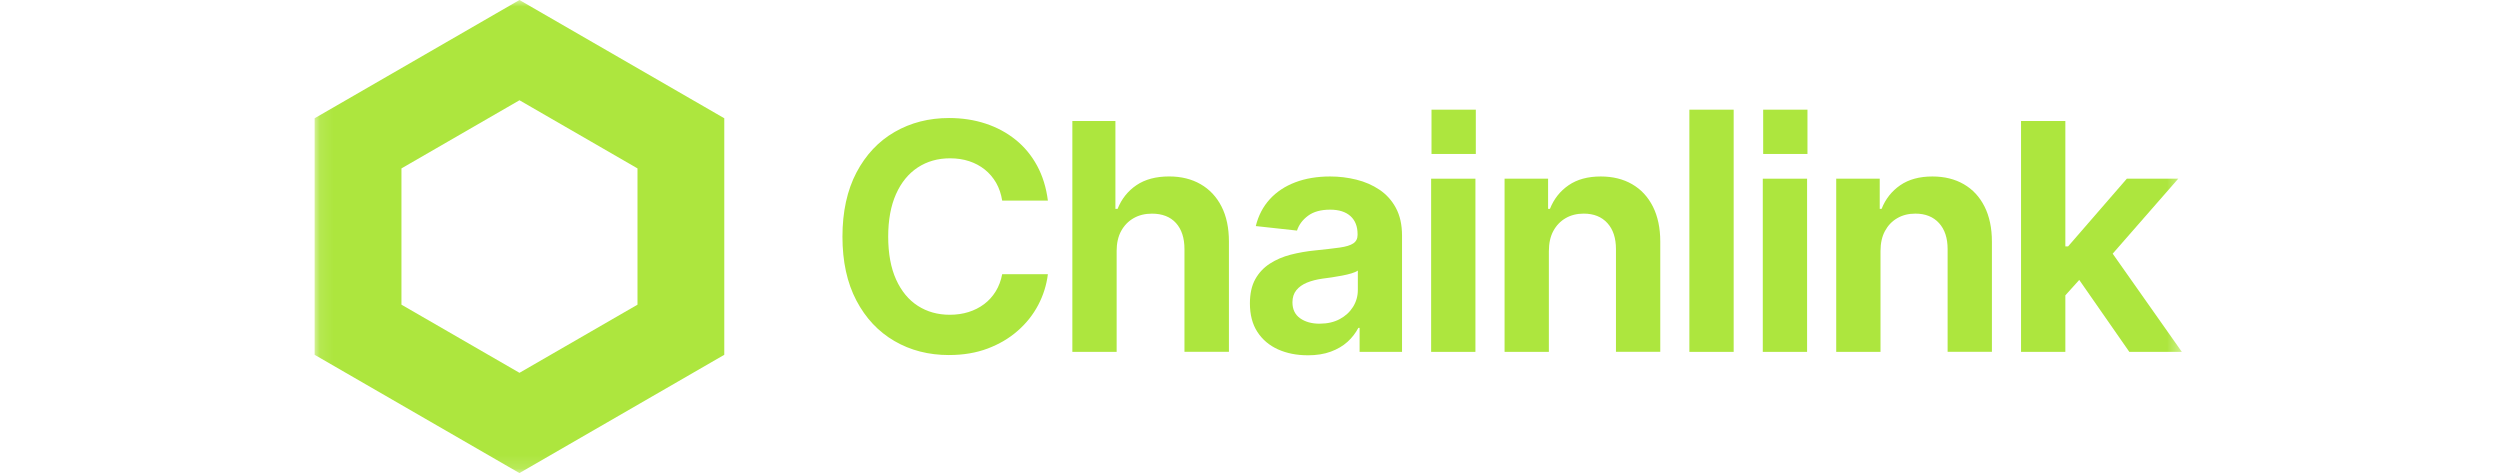 <svg xmlns="http://www.w3.org/2000/svg" width="200px" height="38px" viewBox="0 0 142 36" fill="none">
  <g clip-path="url(#clip0_254_355)">
    <mask id="mask0_254_355" style="mask-type:luminance" maskUnits="userSpaceOnUse" x="0" y="0" width="142" height="36">
      <path d="M141.623 0H0.107V35.854H141.623V0Z" fill="white"/>
    </mask>
    <g mask="url(#mask0_254_355)">
      <path d="M15.631 0L0.107 8.963V26.89L15.631 35.854L31.156 26.89V8.963L15.631 0ZM24.579 23.091L15.634 28.256L6.689 23.091V12.763L15.634 7.598L24.579 12.763V23.091Z" fill="#ade63e"/>
      <path d="M48.19 26.909C46.648 26.909 45.267 26.556 44.051 25.846C42.833 25.138 41.872 24.115 41.168 22.776C40.464 21.436 40.112 19.824 40.112 17.938C40.112 16.052 40.468 14.415 41.175 13.071C41.884 11.729 42.847 10.704 44.069 10C45.29 9.296 46.664 8.945 48.191 8.945C49.184 8.945 50.11 9.087 50.962 9.368C51.815 9.649 52.574 10.058 53.239 10.594C53.905 11.13 54.445 11.786 54.865 12.56C55.284 13.335 55.556 14.215 55.682 15.204H52.218C52.139 14.703 51.987 14.255 51.761 13.858C51.533 13.464 51.246 13.127 50.899 12.849C50.55 12.57 50.154 12.36 49.714 12.215C49.271 12.07 48.789 11.998 48.264 11.998C47.341 11.998 46.528 12.229 45.822 12.691C45.118 13.153 44.567 13.825 44.172 14.71C43.777 15.594 43.579 16.672 43.579 17.938C43.579 19.205 43.778 20.305 44.177 21.185C44.577 22.066 45.125 22.73 45.826 23.18C46.528 23.631 47.336 23.856 48.25 23.856C48.759 23.856 49.232 23.787 49.67 23.649C50.107 23.513 50.501 23.312 50.85 23.05C51.197 22.789 51.49 22.468 51.725 22.087C51.96 21.707 52.125 21.271 52.218 20.779H55.682C55.58 21.6 55.336 22.38 54.949 23.116C54.562 23.85 54.045 24.503 53.398 25.069C52.753 25.637 51.993 26.083 51.121 26.414C50.248 26.743 49.271 26.908 48.192 26.908V26.912L48.19 26.909Z" fill="#ade63e"/>
      <path d="M60.893 19.036V26.667H57.536V9.173H60.8V15.829H60.965C61.269 15.07 61.748 14.471 62.398 14.032C63.046 13.594 63.873 13.373 64.874 13.373C65.782 13.373 66.578 13.569 67.257 13.96C67.938 14.352 68.467 14.915 68.841 15.651C69.217 16.385 69.403 17.276 69.403 18.317V26.664H66.033V18.881C66.033 18.035 65.818 17.376 65.388 16.901C64.958 16.428 64.35 16.192 63.568 16.192C63.043 16.192 62.581 16.305 62.183 16.533C61.783 16.761 61.468 17.084 61.238 17.501C61.007 17.921 60.892 18.429 60.892 19.034V19.037L60.893 19.036Z" fill="#ade63e"/>
      <path d="M75.371 26.926C74.534 26.926 73.785 26.777 73.124 26.48C72.463 26.182 71.942 25.742 71.562 25.159C71.182 24.577 70.993 23.854 70.993 22.994C70.993 22.26 71.128 21.647 71.399 21.161C71.67 20.675 72.037 20.283 72.503 19.982C72.969 19.681 73.495 19.453 74.088 19.301C74.678 19.149 75.3 19.041 75.948 18.978C76.715 18.899 77.333 18.828 77.804 18.762C78.274 18.696 78.615 18.59 78.83 18.445C79.046 18.3 79.153 18.086 79.153 17.805V17.746C79.153 17.158 78.972 16.702 78.614 16.378C78.254 16.054 77.74 15.89 77.075 15.89C76.371 15.89 75.811 16.044 75.395 16.355C74.981 16.663 74.704 17.038 74.562 17.475L71.439 17.134C71.634 16.337 71.99 15.657 72.501 15.097C73.013 14.538 73.657 14.111 74.432 13.817C75.206 13.523 76.087 13.375 77.073 13.375C77.755 13.375 78.419 13.455 79.064 13.616C79.71 13.775 80.292 14.03 80.814 14.38C81.333 14.729 81.75 15.189 82.057 15.76C82.365 16.332 82.522 17.028 82.522 17.851V26.667H79.306V24.847H79.213C79.008 25.237 78.737 25.591 78.392 25.905C78.047 26.219 77.624 26.466 77.124 26.651C76.623 26.836 76.04 26.928 75.374 26.928H75.37L75.371 26.926ZM76.285 24.531C76.864 24.531 77.369 24.416 77.799 24.186C78.23 23.955 78.567 23.646 78.809 23.259C79.051 22.872 79.173 22.443 79.173 21.974V20.506C79.064 20.584 78.902 20.655 78.693 20.718C78.481 20.781 78.243 20.838 77.976 20.889C77.71 20.939 77.446 20.983 77.188 21.023C76.93 21.062 76.699 21.094 76.496 21.117C76.05 21.18 75.657 21.282 75.315 21.421C74.974 21.563 74.706 21.753 74.511 21.996C74.316 22.238 74.217 22.544 74.217 22.912C74.217 23.444 74.41 23.847 74.798 24.122C75.185 24.396 75.68 24.533 76.282 24.533H76.283L76.285 24.531Z" fill="#ade63e"/>
      <path d="M84.728 26.668V13.543H88.085V26.668H84.728Z" fill="#ade63e"/>
      <path d="M93.651 19.036V26.667H90.294V13.54H93.592V15.829H93.734C94.031 15.077 94.503 14.481 95.148 14.038C95.794 13.594 96.605 13.375 97.585 13.375C98.493 13.375 99.286 13.57 99.961 13.961C100.638 14.352 101.163 14.918 101.536 15.657C101.907 16.397 102.094 17.283 102.094 18.316V26.662H98.736V18.879C98.736 18.042 98.52 17.383 98.085 16.907C97.652 16.431 97.054 16.19 96.294 16.19C95.778 16.19 95.32 16.303 94.926 16.532C94.53 16.76 94.22 17.082 93.992 17.5C93.764 17.92 93.652 18.427 93.652 19.033V19.036H93.651Z" fill="#ade63e"/>
      <path d="M107.657 8.312V26.668H104.3V8.312H107.657Z" fill="#ade63e"/>
      <path d="M109.864 26.668V13.543H113.221V26.668H109.864Z" fill="#ade63e"/>
      <path d="M118.786 19.036V26.667H115.429V13.54H118.727V15.829H118.869C119.166 15.077 119.638 14.481 120.283 14.038C120.929 13.594 121.74 13.375 122.72 13.375C123.628 13.375 124.421 13.57 125.098 13.961C125.775 14.352 126.3 14.918 126.671 15.657C127.042 16.397 127.229 17.283 127.229 18.316V26.662H123.872V18.879C123.872 18.042 123.655 17.383 123.22 16.907C122.787 16.431 122.189 16.19 121.429 16.19C120.913 16.19 120.455 16.303 120.061 16.532C119.665 16.76 119.355 17.082 119.128 17.5C118.899 17.92 118.786 18.427 118.786 19.033V19.036Z" fill="#ade63e"/>
      <path d="M137.643 26.668H141.624L136.382 19.226L141.353 13.541H137.456L133.004 18.673H132.795V9.173H129.436V26.668H132.795V22.383L133.848 21.215L137.643 26.667V26.668Z" fill="#ade63e"/>
      <path d="M88.114 8.312H84.756V11.669H88.114V8.312Z" fill="#ade63e"/>
      <path d="M113.25 8.312H109.893V11.669H113.25V8.312Z" fill="#ade63e"/>
    </g>
  </g>
  <defs>
    <clipPath id="clip0_254_355">
      <rect width="141.822" height="35.854" fill="white"/>
    </clipPath>
  </defs>
</svg> 
